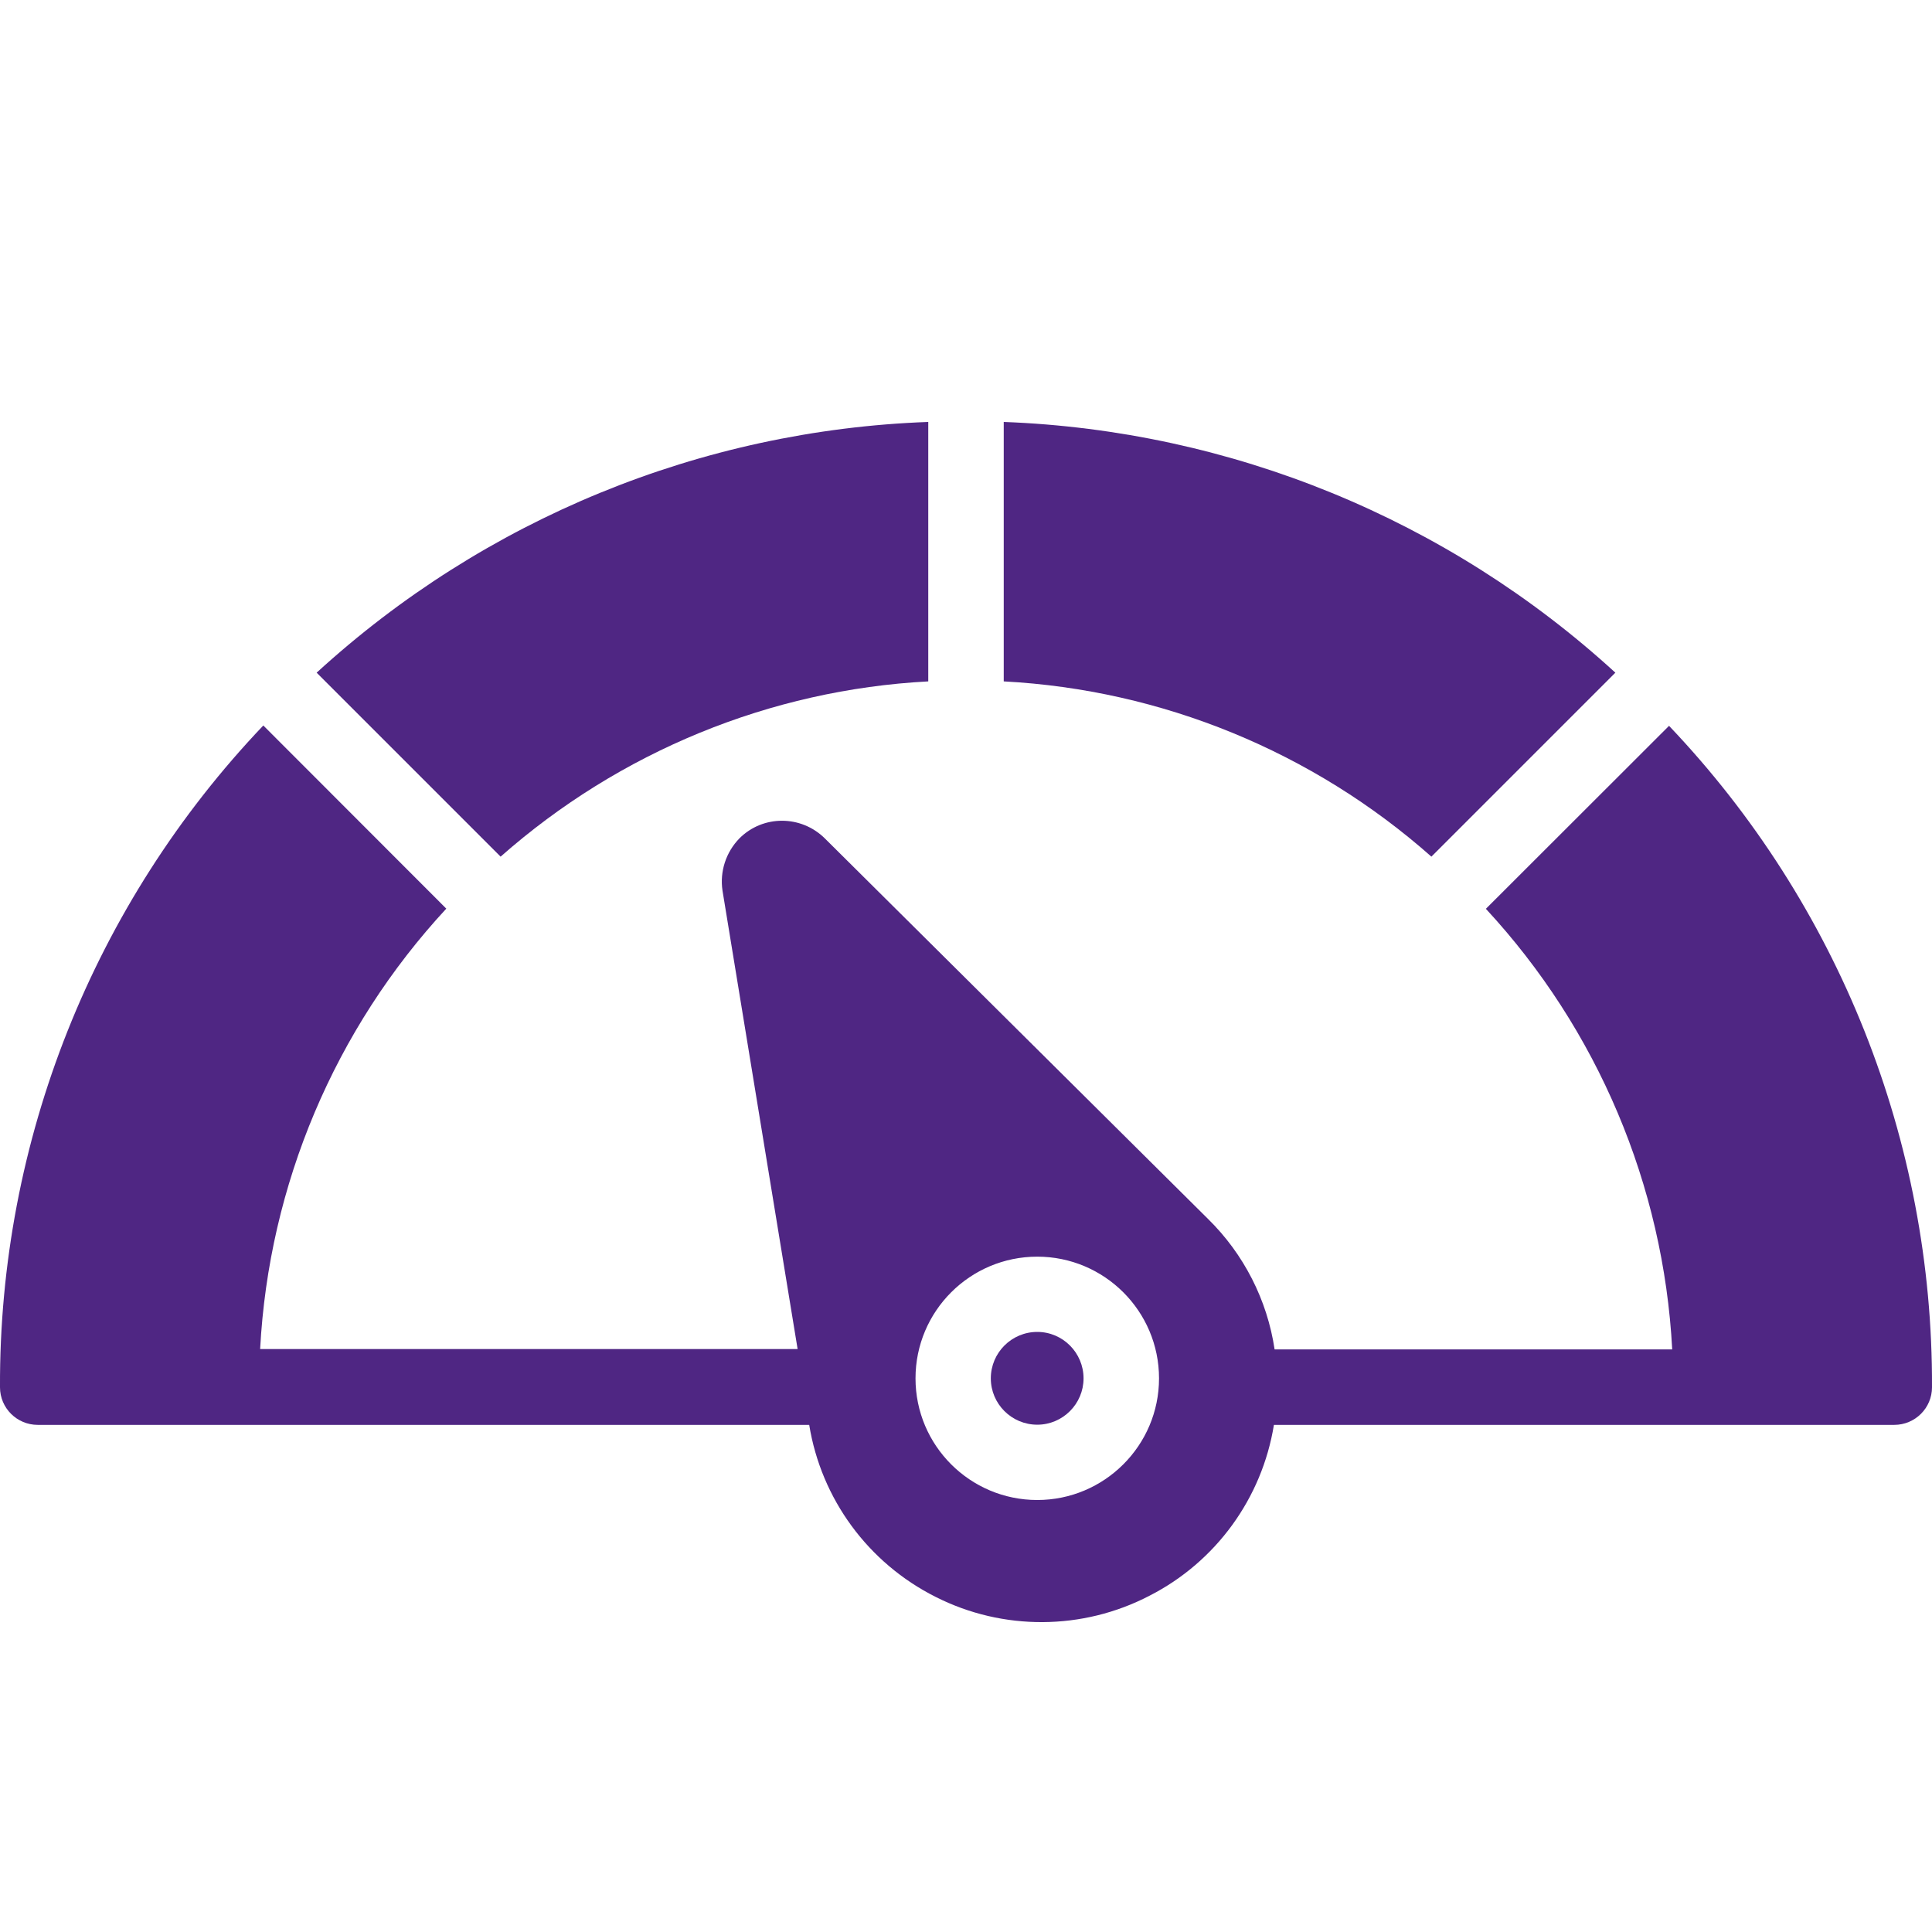 <svg xmlns="http://www.w3.org/2000/svg" xmlns:xlink="http://www.w3.org/1999/xlink" width="60" zoomAndPan="magnify" viewBox="0 0 45 45" height="60" preserveAspectRatio="xMidYMid meet" version="1.0"><path fill="#4f2683" d="M 38.875 16.906 L 34.609 21.168 C 37.211 23.977 38.746 27.609 38.949 31.43 L 29.688 31.43 C 29.516 30.277 28.969 29.207 28.137 28.391 L 19.211 19.527 C 18.656 18.98 17.77 18.98 17.223 19.527 C 16.91 19.848 16.762 20.297 16.828 20.742 L 18.578 31.422 L 6.059 31.422 C 6.262 27.598 7.797 23.969 10.395 21.164 L 6.133 16.898 C 2.176 21.055 -0.023 26.578 0 32.312 C 0 32.797 0.395 33.188 0.879 33.188 L 18.848 33.188 C 19.129 34.918 20.223 36.406 21.793 37.195 C 23.359 37.988 25.219 37.977 26.773 37.168 C 28.32 36.379 29.395 34.898 29.672 33.188 L 44.121 33.188 C 44.605 33.188 45 32.797 45 32.312 C 45.023 26.578 42.824 21.055 38.875 16.906 Z M 24.16 34.938 C 22.594 34.938 21.324 33.668 21.324 32.105 C 21.324 30.539 22.594 29.27 24.16 29.27 C 25.723 29.27 26.996 30.539 26.996 32.105 C 26.996 33.668 25.723 34.938 24.16 34.938 Z M 24.16 34.938 " fill-opacity="1" fill-rule="nonzero"/><path fill="#4f2683" d="M 37.625 15.668 C 33.723 12.094 28.672 10.027 23.379 9.828 L 23.379 15.871 C 27.062 16.066 30.578 17.508 33.34 19.953 Z M 37.625 15.668 " fill-opacity="1" fill-rule="nonzero"/><path fill="#4f2683" d="M 11.66 19.953 C 14.43 17.508 17.938 16.066 21.621 15.871 L 21.621 9.828 C 16.328 10.02 11.285 12.09 7.375 15.668 Z M 11.66 19.953 " fill-opacity="1" fill-rule="nonzero"/><path fill="#4f2683" d="M 24.16 31.023 C 23.562 31.023 23.078 31.508 23.078 32.105 C 23.078 32.699 23.562 33.184 24.16 33.184 C 24.754 33.184 25.238 32.699 25.238 32.105 C 25.238 31.508 24.754 31.023 24.16 31.023 Z M 24.16 31.023 " fill-opacity="1" fill-rule="nonzero"/></svg>